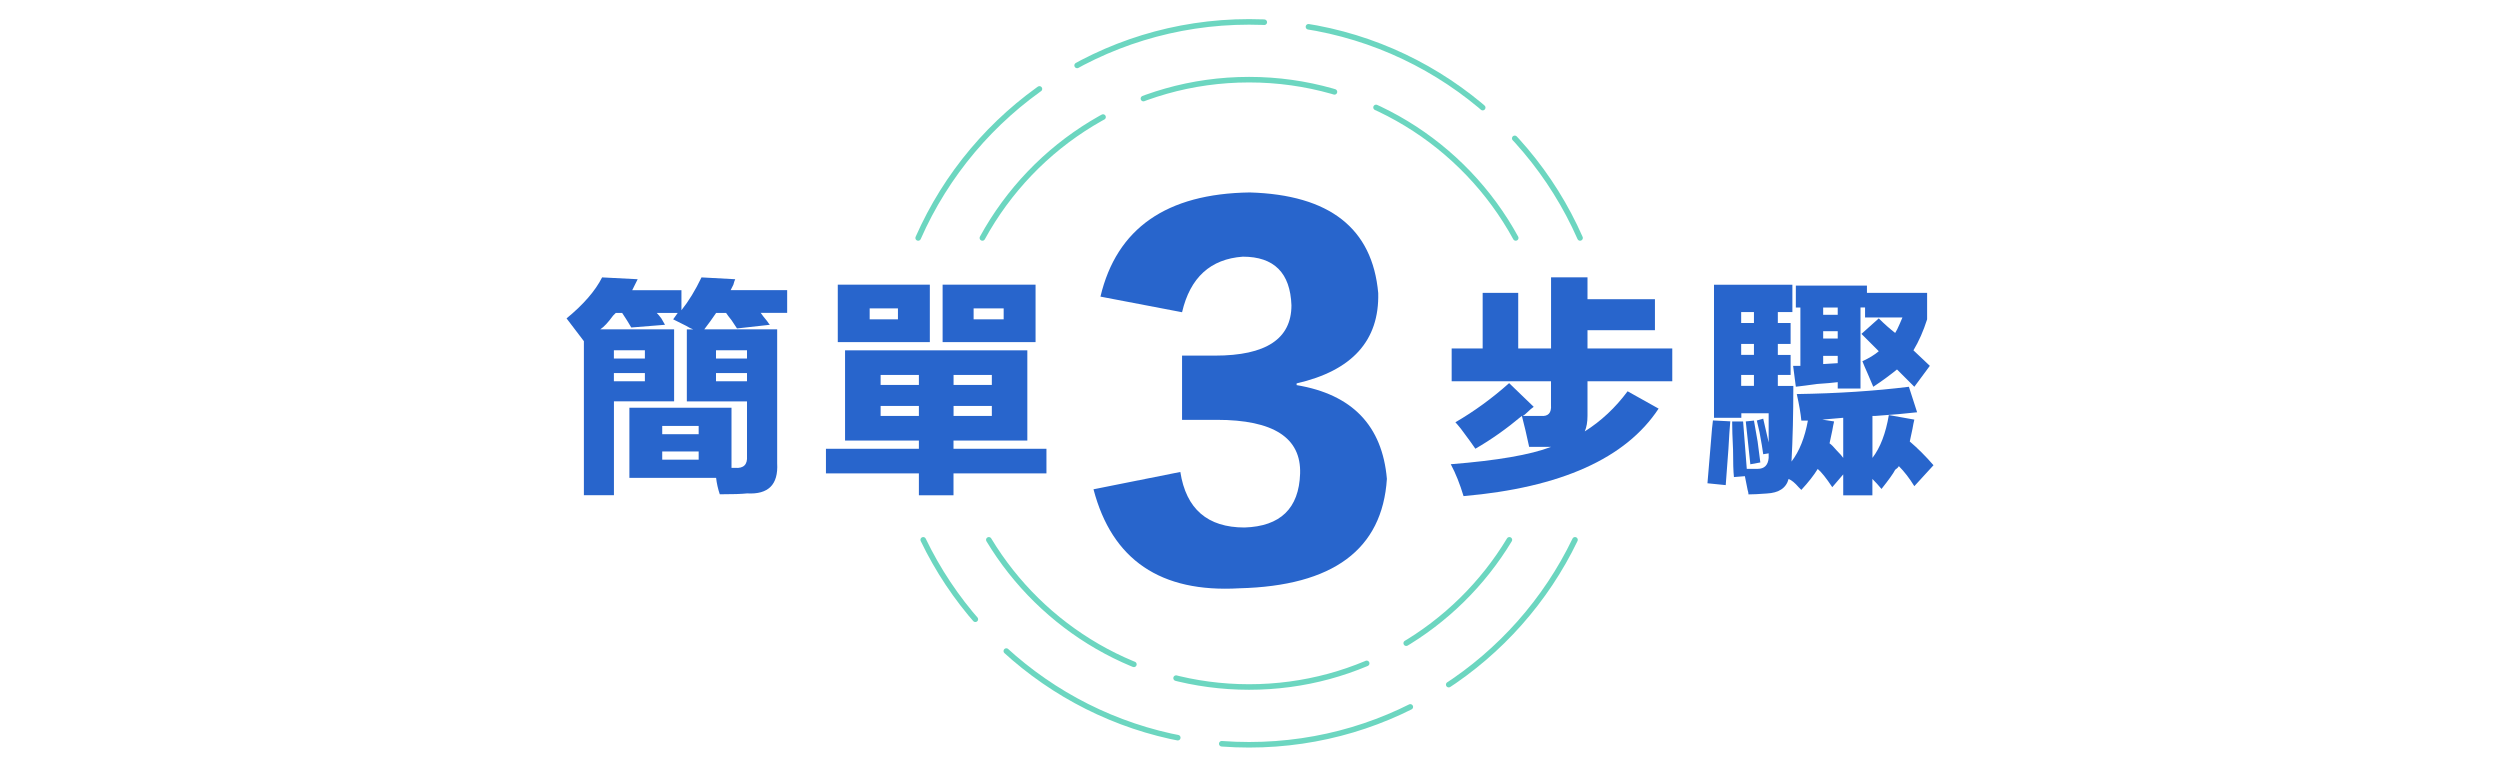 <?xml version="1.0" encoding="UTF-8"?><svg id="_圖層_1" xmlns="http://www.w3.org/2000/svg" viewBox="0 0 450 138"><defs><style>.cls-1{fill:#2865cc;}.cls-2{fill:none;stroke:#6cd6c0;stroke-dasharray:0 0 35 8;stroke-linecap:round;stroke-miterlimit:10;}</style></defs><path class="cls-2" d="m272.83,42.83c-9.28-16.98-27.29-28.49-48-28.49s-38.72,11.52-48,28.49"/><path class="cls-2" d="m177.99,97.17c9.57,15.87,26.96,26.49,46.85,26.49s37.28-10.62,46.85-26.49"/><path class="cls-2" d="m283.5,97.17c-10.5,21.83-32.82,36.89-58.66,36.89s-48.16-15.06-58.66-36.89"/><path class="cls-2" d="m165.27,42.83c10.07-22.9,32.95-38.89,59.57-38.89s49.49,15.99,59.57,38.89"/><path class="cls-1" d="m113.29,86.02v-12.63h18.38v10.83h.66c1.53.11,2.24-.6,2.13-2.13v-9.84h-10.83v-12.96h1.15c-.33-.11-.77-.33-1.31-.66-.44-.22-1.21-.6-2.3-1.15.33-.44.6-.82.82-1.15h-3.77c.22.22.49.55.82.98.33.55.55.93.66,1.15l-6.07.49c-.44-.76-.98-1.64-1.64-2.62h-1.15l-.49.49c-.88,1.21-1.64,2.03-2.3,2.46h13.29v12.96h-10.83v16.9h-5.41v-27.73c-.98-1.31-2.03-2.68-3.12-4.1,3.06-2.51,5.19-4.98,6.4-7.38l6.4.33-.98,1.97h8.86v3.61c1.31-1.64,2.51-3.61,3.61-5.91l6.07.33c-.11.22-.22.55-.33.98-.22.44-.38.77-.49.98h10.17v4.1h-4.76c.22.33.6.82,1.15,1.48.22.33.38.55.49.66l-5.91.66c-.22-.33-.55-.82-.98-1.48-.44-.55-.77-.98-.98-1.31h-1.8c-.66.98-1.37,1.97-2.13,2.95h13.12v24.12c.22,3.83-1.59,5.63-5.41,5.41-.98.11-2.62.16-4.92.16-.33-.98-.55-1.97-.66-2.95h-15.59Zm-2.79-22.97v1.48h5.58v-1.48h-5.58Zm0,5.58h5.58v-1.48h-5.58v1.48Zm8.7,8.04v1.48h6.56v-1.48h-6.56Zm0,6.07h6.56v-1.48h-6.56v1.48Zm9.68-19.69v1.48h5.58v-1.48h-5.58Zm0,4.1v1.48h5.58v-1.48h-5.58Z"/><path class="cls-1" d="m152.11,79.3v-16.24h32.81v16.24h-13.29v1.48h16.73v4.43h-16.73v3.94h-6.23v-3.94h-16.73v-4.43h16.73v-1.48h-13.29Zm-1.31-17.72v-10.34h16.57v10.34h-16.57Zm5.74-4.1h5.09v-1.97h-5.09v1.97Zm1.97,10.01v1.8h6.89v-1.8h-6.89Zm0,7.38h6.89v-1.8h-6.89v1.8Zm11.16-13.29v-10.34h16.73v10.34h-16.73Zm8.86,5.91h-6.89v1.8h6.89v-1.8Zm-6.89,7.38h6.89v-1.8h-6.89v1.8Zm3.61-17.39h5.41v-1.97h-5.41v1.97Z"/><path class="cls-1" d="m196.84,88.07l15.62-3.12c1.04,6.67,4.89,10,11.56,10,6.46-.21,9.79-3.44,10-9.69.21-6.46-4.79-9.69-15-9.69h-6.25v-11.56h5.94c9.17,0,13.75-3.02,13.75-9.06-.21-5.83-3.12-8.75-8.75-8.75-5.83.42-9.48,3.75-10.94,10l-14.69-2.81c2.92-12.29,11.88-18.54,26.88-18.75,14.38.42,22.08,6.46,23.12,18.12.21,8.54-4.69,13.96-14.69,16.25v.31c10,1.67,15.42,7.29,16.25,16.88-.83,12.71-9.69,19.27-26.56,19.69-14.17.83-22.92-5.11-26.25-17.81Z"/><path class="cls-1" d="m271.64,68.96l4.43,4.27c-.33.22-.71.55-1.15.98-.33.33-.6.55-.82.66h3.28c1.31.11,1.91-.55,1.8-1.97v-4.27h-17.88v-5.91h5.58v-10.01h6.4v10.01h5.91v-12.8h6.56v3.94h12.14v5.58h-12.14v3.28h15.26v5.91h-15.26v6.23c0,1.09-.16,2.03-.49,2.79,2.95-1.86,5.52-4.27,7.71-7.22l5.58,3.12c-5.91,8.97-17.61,14.22-35.11,15.75-.66-2.19-1.42-4.1-2.3-5.74,8.31-.66,14.33-1.69,18.05-3.12h-3.94c-.44-2.08-.88-3.94-1.31-5.58-2.74,2.3-5.52,4.27-8.37,5.91-.44-.66-1.31-1.86-2.62-3.61-.44-.55-.77-.93-.98-1.15,3.39-1.97,6.62-4.32,9.68-7.05Z"/><path class="cls-1" d="m307.34,87.01c.11-1.42.33-4.04.66-7.88.11-1.53.22-2.68.33-3.45l3.12.16c-.11,1.21-.22,2.85-.33,4.92-.22,3.06-.38,5.25-.49,6.56l-3.28-.33Zm16.9-11.32c-.11-1.2-.38-2.79-.82-4.76,7.33-.11,14.05-.55,20.18-1.31l1.48,4.59c-1.86.22-4.38.44-7.55.66h-.49v7.55c1.42-1.86,2.4-4.43,2.95-7.71l4.59.82c-.11.44-.22.98-.33,1.64-.22,1.09-.38,1.86-.49,2.3,1.42,1.21,2.84,2.62,4.27,4.27l-3.45,3.77c-.88-1.42-1.8-2.62-2.79-3.61-.11.22-.33.44-.66.66-.33.66-1.15,1.8-2.46,3.45-.55-.66-1.09-1.26-1.64-1.8v2.95h-5.25v-3.77l-1.97,2.3c-1.09-1.64-1.97-2.74-2.62-3.28-.66,1.09-1.64,2.35-2.95,3.77l-.49-.49c-.66-.77-1.26-1.26-1.8-1.48-.44,1.64-1.75,2.51-3.94,2.62-1.42.11-2.52.16-3.28.16,0-.22-.06-.49-.16-.82-.22-1.09-.38-1.92-.49-2.46l-1.97.16c-.11-.98-.16-2.62-.16-4.92-.11-2.19-.16-3.88-.16-5.09h1.97l.66,8.53h1.97c1.2,0,1.86-.66,1.97-1.97v-.82l-.98.16c-.11-.87-.33-2.19-.66-3.94-.22-.98-.38-1.69-.49-2.13l1.15-.33.98,4.27v-5.25h-4.92v.82h-4.92v-23.95h14.11v4.92h-2.62v1.97h2.3v3.77h-2.3v1.97h2.3v3.61h-2.3v1.97h2.79c0,5.03-.11,9.57-.33,13.62,1.42-1.86,2.4-4.32,2.95-7.38h-1.15Zm-10.83-19.52v1.97h2.3v-1.97h-2.3Zm0,5.74v1.97h2.3v-1.97h-2.3Zm0,5.58v1.97h2.3v-1.97h-2.3Zm.82,8.37l1.48-.16c.11.66.33,1.92.66,3.77.22,1.75.38,3.01.49,3.77l-1.8.33-.82-7.71Zm8.53-10.01h1.31v-10.5h-.82v-3.94h12.8v1.31h10.83v4.76c-.66,2.08-1.48,3.94-2.46,5.58l2.95,2.79-2.79,3.77-3.12-3.12c-1.21.98-2.62,2.03-4.27,3.12-.22-.55-.55-1.31-.98-2.3-.44-.98-.77-1.75-.98-2.3,1.2-.55,2.19-1.15,2.95-1.8l-3.12-3.12,3.12-2.79c.98.98,1.97,1.86,2.95,2.62.22-.33.49-.87.82-1.64.22-.55.38-.93.49-1.15h-6.73v-1.8h-.82v14.6h-4.1v-1.15c-.88.11-2.13.22-3.77.33-1.53.22-2.79.38-3.77.49l-.49-3.77Zm9.02,9.35l-3.77.33,2.13.33c-.11.44-.22.98-.33,1.64-.22,1.09-.38,1.86-.49,2.3.33.22.76.66,1.31,1.31.55.55.93.98,1.15,1.31v-7.22Zm-3.61-19.85v1.31h2.62v-1.31h-2.62Zm0,4.27v1.31h2.62v-1.31h-2.62Zm0,5.91l2.62-.16v-1.31h-2.62v1.48Z"/></svg>